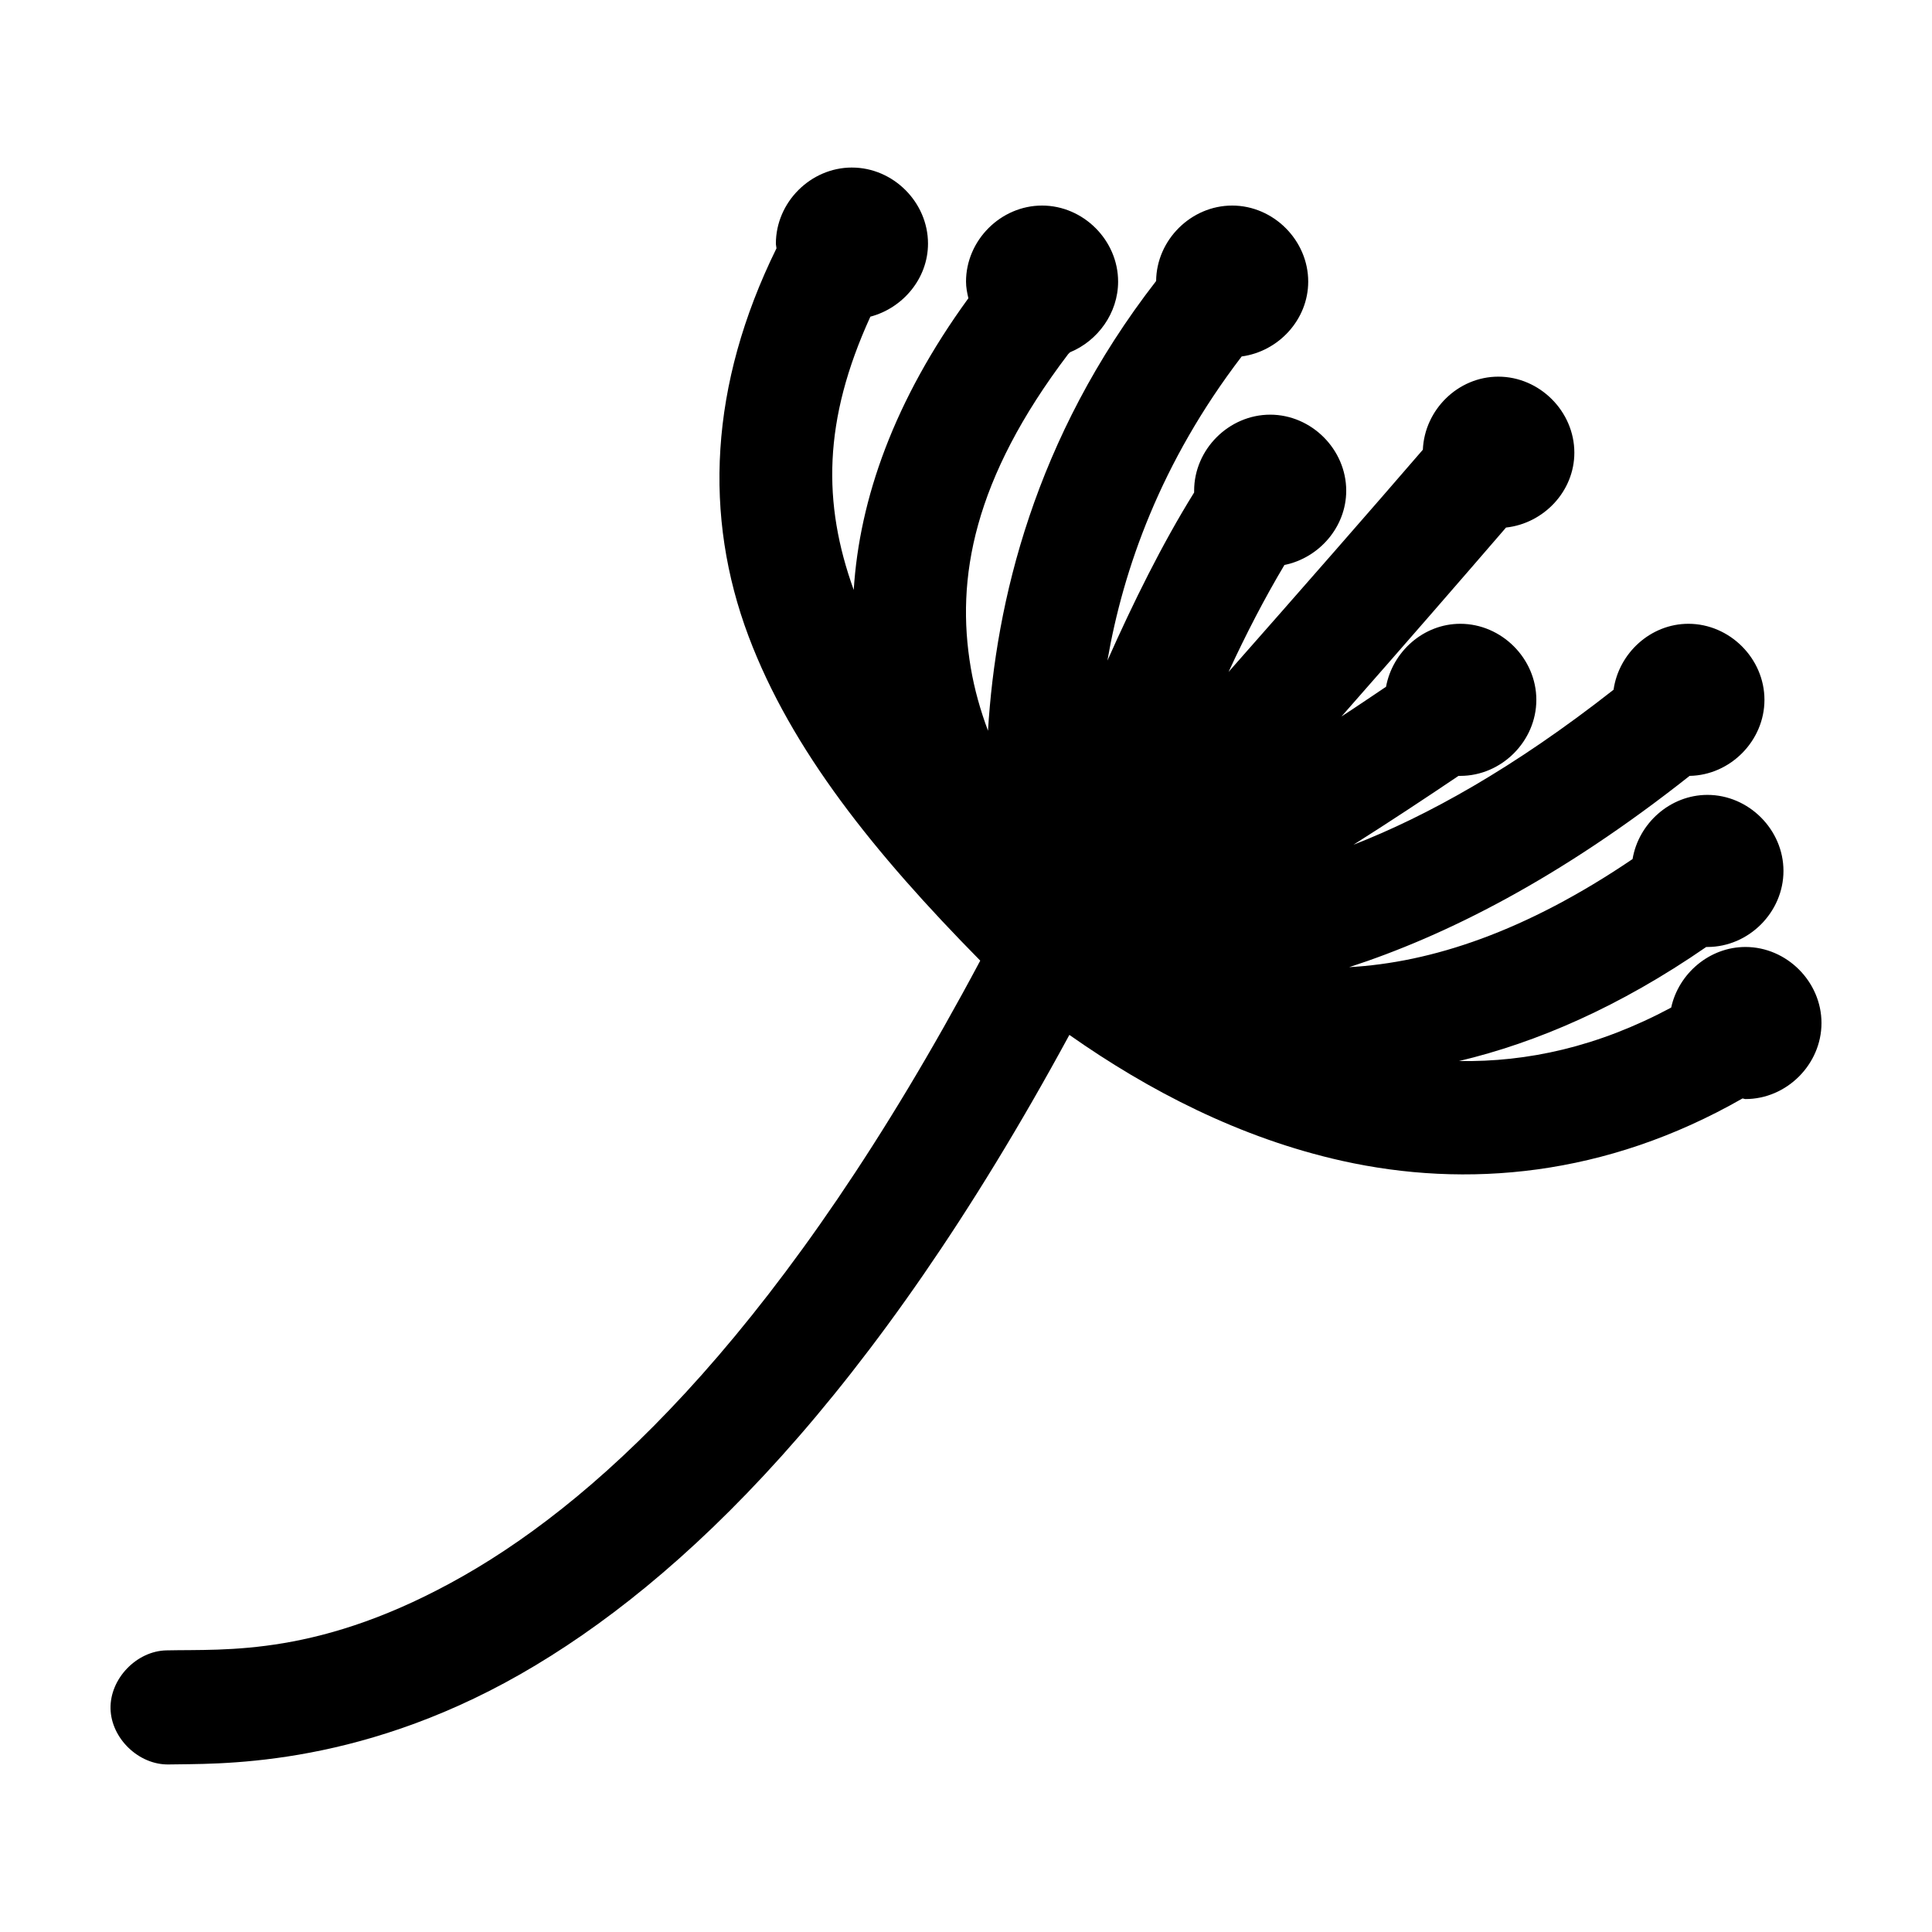 <?xml version="1.0" encoding="UTF-8"?>
<!-- Uploaded to: SVG Repo, www.svgrepo.com, Generator: SVG Repo Mixer Tools -->
<svg fill="#000000" width="800px" height="800px" version="1.1" viewBox="144 144 512 512" xmlns="http://www.w3.org/2000/svg">
 <path d="m369.77 188.4c-10.949 0-20.152 9.203-20.152 20.152 0 0.438 0.129 0.828 0.156 1.258-17.848 36.305-19.324 71.102-7.398 102.81 11.332 30.137 33.359 57.5 61.402 85.961-51.402 96.445-99.586 141.69-136.81 162.95-37.961 21.676-63.164 19.477-78.875 19.836-7.914 0.168-14.965 7.516-14.801 15.43 0.164 7.914 7.516 14.965 15.43 14.801 11.77-0.273 48.891 1.371 93.203-23.93 42.652-24.355 93.254-73.133 145.47-169.41 20.969 14.746 45.25 27.355 72.266 33.379 32.836 7.316 69.793 4.231 106.11-16.531 0.273 0 0.512 0.156 0.789 0.156 10.949 0 20.152-9.203 20.152-20.152s-9.203-20.152-20.152-20.152c-9.531 0-17.711 7.035-19.68 16.059-19.535 10.453-38.191 14.465-56.207 14.168 20.559-4.887 42.543-14.371 65.496-30.227h0.316c10.949 0 20.152-9.203 20.152-20.152 0-10.949-9.203-20.152-20.152-20.152-9.859 0-18.25 7.527-19.836 17.004-28.543 19.348-53.359 27.418-75.098 28.652 25.434-8.266 55.727-23.406 90.211-50.695 10.809-0.18 19.836-9.309 19.836-20.152 0-10.949-9.203-20.152-20.152-20.152-10.02 0-18.457 7.777-19.836 17.477-26.551 20.84-49.488 33.5-68.957 41.09 9.387-5.938 18.754-12.117 27.867-18.262 0.16 0.004 0.309 0 0.473 0 10.949 0 20.152-9.203 20.152-20.152 0-10.949-9.203-20.152-20.152-20.152-9.742 0-17.957 7.367-19.68 16.688-3.922 2.617-7.824 5.301-11.809 7.871 16.461-18.707 31.98-36.582 43.609-50.066 9.992-1.094 18.105-9.602 18.105-19.836 0-10.949-9.203-20.152-20.152-20.152-10.676 0-19.547 8.781-19.996 19.363-13.172 15.281-32.344 37.184-51.484 58.883 4.555-9.887 9.527-19.504 14.801-28.34 9.172-1.852 16.375-10.043 16.375-19.68 0-10.949-9.203-20.152-20.152-20.152s-20.152 9.203-20.152 20.152c0 0.16-0.004 0.312 0 0.473-8.523 13.699-16.191 29.289-22.984 44.555 4.195-24.305 14.125-52.543 35.582-80.609 9.773-1.312 17.633-9.762 17.633-19.836 0-10.949-9.203-20.152-20.152-20.152-10.898 0-20.062 9.117-20.152 19.996-32.301 41.609-42.508 85.223-44.555 119.18-2.035-5.445-3.602-11.004-4.566-16.688-4.004-23.582 0.637-49.938 25.82-83.129 0.16-0.152 0.32-0.312 0.473-0.473 7.375-3.023 12.754-10.402 12.754-18.734 0-10.949-9.203-20.152-20.152-20.152-10.949 0-20.152 9.203-20.152 20.152 0 1.543 0.285 2.957 0.629 4.41-19.672 27.02-28.875 53.18-30.387 77.305-8.266-22.953-8.156-44.914 4.41-72.422 8.621-2.277 15.273-10.129 15.273-19.363 0-10.949-9.203-20.152-20.152-20.152z"/>
</svg>